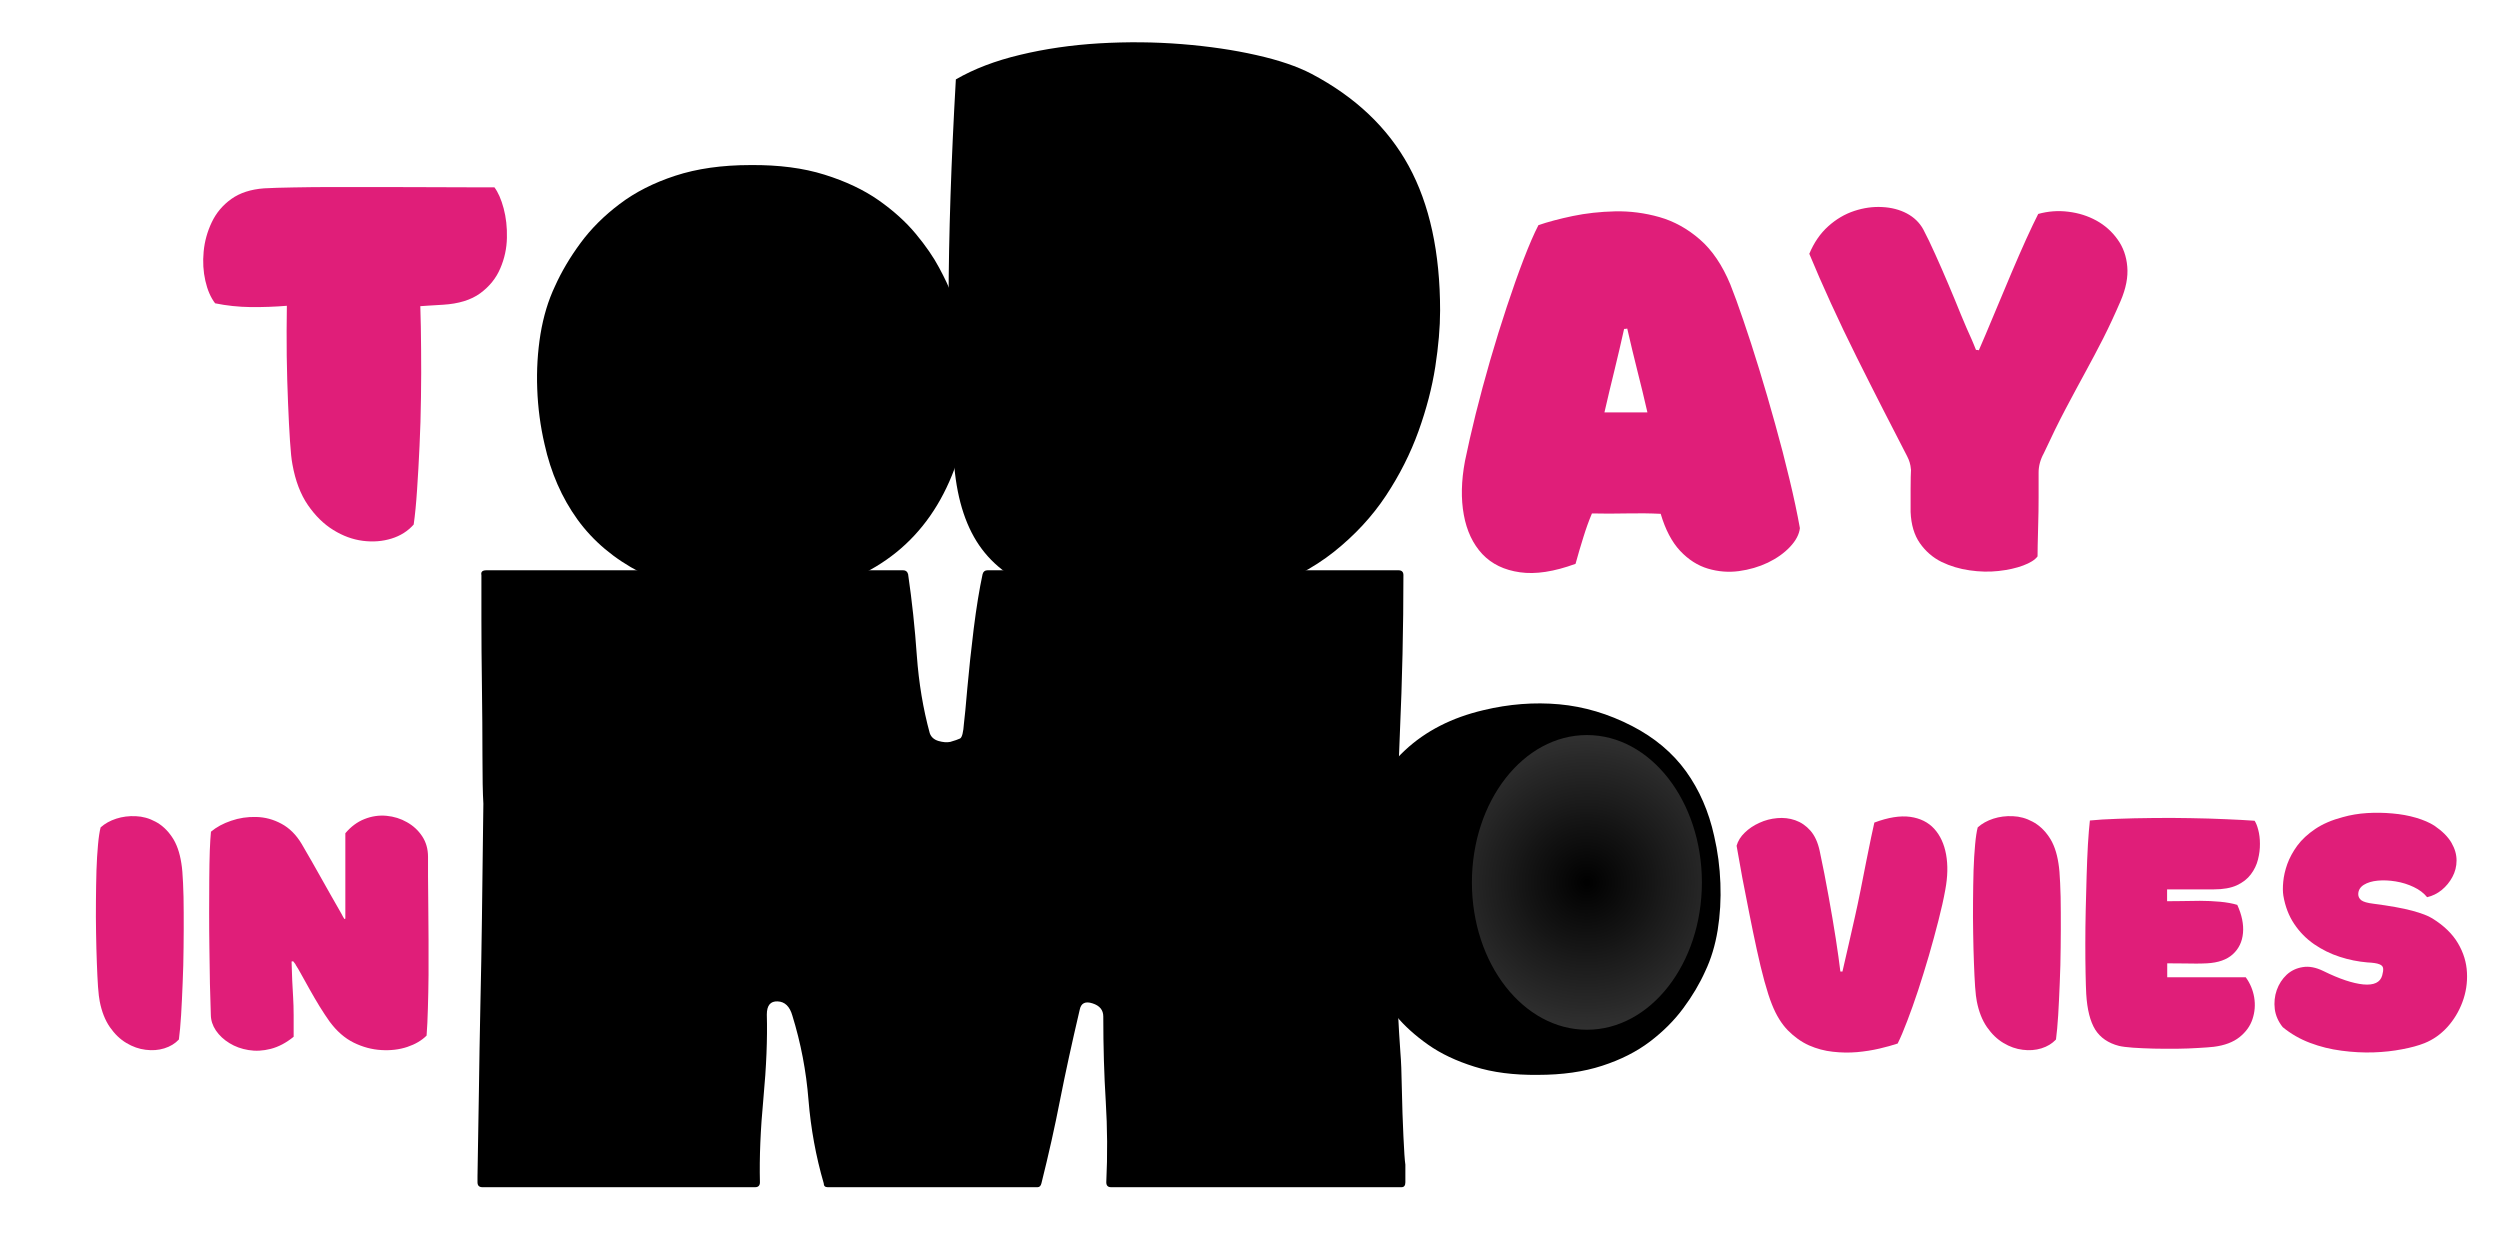 <svg xmlns="http://www.w3.org/2000/svg" xmlns:xlink="http://www.w3.org/1999/xlink" width="400" zoomAndPan="magnify" viewBox="0 0 300 150" height="200" preserveAspectRatio="xMidYMid meet" version="1.0"><defs><g/><clipPath id="0005754c43"><path d="M 70.055 25.707 L 110.047 25.707 L 110.047 65.695 L 70.055 65.695 Z M 70.055 25.707 " clip-rule="nonzero"/></clipPath><clipPath id="9ec6058325"><path d="M 90.051 25.707 C 79.008 25.707 70.055 34.656 70.055 45.699 C 70.055 56.746 79.008 65.695 90.051 65.695 C 101.094 65.695 110.047 56.746 110.047 45.699 C 110.047 34.656 101.094 25.707 90.051 25.707 Z M 90.051 25.707 " clip-rule="nonzero"/></clipPath><clipPath id="baefe8c381"><path d="M 124.875 19.766 L 164.867 19.766 L 164.867 59.754 L 124.875 59.754 Z M 124.875 19.766 " clip-rule="nonzero"/></clipPath><clipPath id="df6420176b"><path d="M 144.871 19.766 C 133.828 19.766 124.875 28.715 124.875 39.758 C 124.875 50.805 133.828 59.754 144.871 59.754 C 155.914 59.754 164.867 50.805 164.867 39.758 C 164.867 28.715 155.914 19.766 144.871 19.766 Z M 144.871 19.766 " clip-rule="nonzero"/></clipPath><clipPath id="244208af11"><path d="M 176.629 88.207 L 204.227 88.207 L 204.227 123.566 L 176.629 123.566 Z M 176.629 88.207 " clip-rule="nonzero"/></clipPath><clipPath id="5d46d53bd0"><path d="M 190.43 88.207 C 182.809 88.207 176.629 96.125 176.629 105.891 C 176.629 115.656 182.809 123.57 190.43 123.57 C 198.051 123.57 204.227 115.656 204.227 105.891 C 204.227 96.125 198.051 88.207 190.43 88.207 Z M 190.43 88.207 " clip-rule="nonzero"/></clipPath><radialGradient gradientTransform="matrix(1, 0, 0, 1, 176.63, 88.209)" gradientUnits="userSpaceOnUse" r="22.428" cx="13.798" id="bb72d96153" cy="17.681" fx="13.798" fy="17.681"><stop stop-opacity="1" stop-color="rgb(0.186%, 0.186%, 0.186%)" offset="0"/><stop stop-opacity="1" stop-color="rgb(0.513%, 0.513%, 0.513%)" offset="0.016"/><stop stop-opacity="1" stop-color="rgb(0.792%, 0.792%, 0.792%)" offset="0.027"/><stop stop-opacity="1" stop-color="rgb(1.073%, 1.073%, 1.073%)" offset="0.039"/><stop stop-opacity="1" stop-color="rgb(1.352%, 1.352%, 1.352%)" offset="0.051"/><stop stop-opacity="1" stop-color="rgb(1.633%, 1.633%, 1.633%)" offset="0.062"/><stop stop-opacity="1" stop-color="rgb(1.913%, 1.913%, 1.913%)" offset="0.074"/><stop stop-opacity="1" stop-color="rgb(2.193%, 2.193%, 2.193%)" offset="0.086"/><stop stop-opacity="1" stop-color="rgb(2.473%, 2.473%, 2.473%)" offset="0.098"/><stop stop-opacity="1" stop-color="rgb(2.753%, 2.753%, 2.753%)" offset="0.109"/><stop stop-opacity="1" stop-color="rgb(3.033%, 3.033%, 3.033%)" offset="0.121"/><stop stop-opacity="1" stop-color="rgb(3.313%, 3.313%, 3.313%)" offset="0.133"/><stop stop-opacity="1" stop-color="rgb(3.593%, 3.593%, 3.593%)" offset="0.145"/><stop stop-opacity="1" stop-color="rgb(3.873%, 3.873%, 3.873%)" offset="0.156"/><stop stop-opacity="1" stop-color="rgb(4.153%, 4.153%, 4.153%)" offset="0.168"/><stop stop-opacity="1" stop-color="rgb(4.434%, 4.434%, 4.434%)" offset="0.18"/><stop stop-opacity="1" stop-color="rgb(4.713%, 4.713%, 4.713%)" offset="0.191"/><stop stop-opacity="1" stop-color="rgb(4.994%, 4.994%, 4.994%)" offset="0.203"/><stop stop-opacity="1" stop-color="rgb(5.273%, 5.273%, 5.273%)" offset="0.215"/><stop stop-opacity="1" stop-color="rgb(5.554%, 5.554%, 5.554%)" offset="0.227"/><stop stop-opacity="1" stop-color="rgb(5.833%, 5.833%, 5.833%)" offset="0.238"/><stop stop-opacity="1" stop-color="rgb(6.114%, 6.114%, 6.114%)" offset="0.25"/><stop stop-opacity="1" stop-color="rgb(6.348%, 6.348%, 6.348%)" offset="0.262"/><stop stop-opacity="1" stop-color="rgb(6.534%, 6.534%, 6.534%)" offset="0.27"/><stop stop-opacity="1" stop-color="rgb(6.721%, 6.721%, 6.721%)" offset="0.277"/><stop stop-opacity="1" stop-color="rgb(6.908%, 6.908%, 6.908%)" offset="0.285"/><stop stop-opacity="1" stop-color="rgb(7.094%, 7.094%, 7.094%)" offset="0.293"/><stop stop-opacity="1" stop-color="rgb(7.281%, 7.281%, 7.281%)" offset="0.301"/><stop stop-opacity="1" stop-color="rgb(7.468%, 7.468%, 7.468%)" offset="0.309"/><stop stop-opacity="1" stop-color="rgb(7.654%, 7.654%, 7.654%)" offset="0.316"/><stop stop-opacity="1" stop-color="rgb(7.841%, 7.841%, 7.841%)" offset="0.324"/><stop stop-opacity="1" stop-color="rgb(8.028%, 8.028%, 8.028%)" offset="0.332"/><stop stop-opacity="1" stop-color="rgb(8.215%, 8.215%, 8.215%)" offset="0.34"/><stop stop-opacity="1" stop-color="rgb(8.401%, 8.401%, 8.401%)" offset="0.348"/><stop stop-opacity="1" stop-color="rgb(8.588%, 8.588%, 8.588%)" offset="0.355"/><stop stop-opacity="1" stop-color="rgb(8.775%, 8.775%, 8.775%)" offset="0.363"/><stop stop-opacity="1" stop-color="rgb(8.961%, 8.961%, 8.961%)" offset="0.371"/><stop stop-opacity="1" stop-color="rgb(9.241%, 9.241%, 9.241%)" offset="0.379"/><stop stop-opacity="1" stop-color="rgb(9.615%, 9.615%, 9.615%)" offset="0.395"/><stop stop-opacity="1" stop-color="rgb(9.988%, 9.988%, 9.988%)" offset="0.41"/><stop stop-opacity="1" stop-color="rgb(10.362%, 10.362%, 10.362%)" offset="0.426"/><stop stop-opacity="1" stop-color="rgb(10.735%, 10.735%, 10.735%)" offset="0.441"/><stop stop-opacity="1" stop-color="rgb(11.108%, 11.108%, 11.108%)" offset="0.457"/><stop stop-opacity="1" stop-color="rgb(11.482%, 11.482%, 11.482%)" offset="0.473"/><stop stop-opacity="1" stop-color="rgb(11.856%, 11.856%, 11.856%)" offset="0.488"/><stop stop-opacity="1" stop-color="rgb(12.183%, 12.183%, 12.183%)" offset="0.504"/><stop stop-opacity="1" stop-color="rgb(12.462%, 12.462%, 12.462%)" offset="0.516"/><stop stop-opacity="1" stop-color="rgb(12.743%, 12.743%, 12.743%)" offset="0.527"/><stop stop-opacity="1" stop-color="rgb(13.022%, 13.022%, 13.022%)" offset="0.539"/><stop stop-opacity="1" stop-color="rgb(13.303%, 13.303%, 13.303%)" offset="0.551"/><stop stop-opacity="1" stop-color="rgb(13.583%, 13.583%, 13.583%)" offset="0.562"/><stop stop-opacity="1" stop-color="rgb(13.863%, 13.863%, 13.863%)" offset="0.574"/><stop stop-opacity="1" stop-color="rgb(14.143%, 14.143%, 14.143%)" offset="0.586"/><stop stop-opacity="1" stop-color="rgb(14.423%, 14.423%, 14.423%)" offset="0.598"/><stop stop-opacity="1" stop-color="rgb(14.703%, 14.703%, 14.703%)" offset="0.609"/><stop stop-opacity="1" stop-color="rgb(14.983%, 14.983%, 14.983%)" offset="0.621"/><stop stop-opacity="1" stop-color="rgb(15.216%, 15.216%, 15.216%)" offset="0.633"/><stop stop-opacity="1" stop-color="rgb(15.404%, 15.404%, 15.404%)" offset="0.641"/><stop stop-opacity="1" stop-color="rgb(15.59%, 15.59%, 15.59%)" offset="0.648"/><stop stop-opacity="1" stop-color="rgb(15.776%, 15.776%, 15.776%)" offset="0.656"/><stop stop-opacity="1" stop-color="rgb(15.964%, 15.964%, 15.964%)" offset="0.664"/><stop stop-opacity="1" stop-color="rgb(16.15%, 16.15%, 16.15%)" offset="0.672"/><stop stop-opacity="1" stop-color="rgb(16.338%, 16.338%, 16.338%)" offset="0.68"/><stop stop-opacity="1" stop-color="rgb(16.524%, 16.524%, 16.524%)" offset="0.688"/><stop stop-opacity="1" stop-color="rgb(16.803%, 16.803%, 16.803%)" offset="0.695"/><stop stop-opacity="1" stop-color="rgb(17.177%, 17.177%, 17.177%)" offset="0.711"/><stop stop-opacity="1" stop-color="rgb(17.551%, 17.551%, 17.551%)" offset="0.727"/><stop stop-opacity="1" stop-color="rgb(17.923%, 17.923%, 17.923%)" offset="0.742"/><stop stop-opacity="1" stop-color="rgb(18.251%, 18.251%, 18.251%)" offset="0.758"/><stop stop-opacity="1" stop-color="rgb(18.53%, 18.53%, 18.53%)" offset="0.77"/><stop stop-opacity="1" stop-color="rgb(18.811%, 18.811%, 18.811%)" offset="0.781"/><stop stop-opacity="1" stop-color="rgb(19.09%, 19.09%, 19.09%)" offset="0.793"/><stop stop-opacity="1" stop-color="rgb(19.371%, 19.371%, 19.371%)" offset="0.805"/><stop stop-opacity="1" stop-color="rgb(19.604%, 19.604%, 19.604%)" offset="0.816"/><stop stop-opacity="1" stop-color="rgb(19.791%, 19.791%, 19.791%)" offset="0.824"/><stop stop-opacity="1" stop-color="rgb(19.978%, 19.978%, 19.978%)" offset="0.832"/><stop stop-opacity="1" stop-color="rgb(20.164%, 20.164%, 20.164%)" offset="0.84"/><stop stop-opacity="1" stop-color="rgb(20.444%, 20.444%, 20.444%)" offset="0.848"/><stop stop-opacity="1" stop-color="rgb(20.818%, 20.818%, 20.818%)" offset="0.863"/><stop stop-opacity="1" stop-color="rgb(21.144%, 21.144%, 21.144%)" offset="0.879"/><stop stop-opacity="1" stop-color="rgb(21.425%, 21.425%, 21.425%)" offset="0.891"/><stop stop-opacity="1" stop-color="rgb(21.706%, 21.706%, 21.706%)" offset="0.902"/><stop stop-opacity="1" stop-color="rgb(21.939%, 21.939%, 21.939%)" offset="0.914"/><stop stop-opacity="1" stop-color="rgb(22.125%, 22.125%, 22.125%)" offset="0.922"/><stop stop-opacity="1" stop-color="rgb(22.404%, 22.404%, 22.404%)" offset="0.93"/><stop stop-opacity="1" stop-color="rgb(22.733%, 22.733%, 22.733%)" offset="0.945"/><stop stop-opacity="1" stop-color="rgb(22.966%, 22.966%, 22.966%)" offset="0.957"/><stop stop-opacity="1" stop-color="rgb(23.245%, 23.245%, 23.245%)" offset="0.965"/><stop stop-opacity="1" stop-color="rgb(23.526%, 23.526%, 23.526%)" offset="0.98"/><stop stop-opacity="1" stop-color="rgb(23.759%, 23.759%, 23.759%)" offset="0.988"/><stop stop-opacity="1" stop-color="rgb(23.9%, 23.9%, 23.9%)" offset="1"/></radialGradient></defs><g fill="#e01e79" fill-opacity="1"><g transform="translate(10.513, 125.615)"><g><path d="M 11.25 -22.016 C 11.344 -21.461 11.41 -20.672 11.453 -19.641 C 11.504 -18.609 11.531 -17.426 11.531 -16.094 C 11.539 -14.758 11.535 -13.367 11.516 -11.922 C 11.504 -10.484 11.469 -9.062 11.406 -7.656 C 11.352 -6.258 11.289 -4.973 11.219 -3.797 C 11.145 -2.617 11.055 -1.645 10.953 -0.875 C 10.492 -0.383 9.91 -0.031 9.203 0.188 C 8.504 0.406 7.758 0.461 6.969 0.359 C 6.176 0.266 5.406 -0.004 4.656 -0.453 C 3.906 -0.898 3.242 -1.535 2.672 -2.359 C 2.098 -3.191 1.691 -4.223 1.453 -5.453 C 1.379 -5.797 1.312 -6.375 1.25 -7.188 C 1.195 -8 1.148 -8.957 1.109 -10.062 C 1.066 -11.164 1.035 -12.352 1.016 -13.625 C 0.992 -14.906 0.988 -16.188 1 -17.469 C 1.008 -18.758 1.031 -19.988 1.062 -21.156 C 1.102 -22.32 1.164 -23.359 1.25 -24.266 C 1.332 -25.172 1.438 -25.859 1.562 -26.328 C 2.07 -26.785 2.695 -27.133 3.438 -27.375 C 4.176 -27.613 4.957 -27.711 5.781 -27.672 C 6.602 -27.641 7.391 -27.422 8.141 -27.016 C 8.898 -26.617 9.555 -26.016 10.109 -25.203 C 10.672 -24.391 11.051 -23.328 11.25 -22.016 Z M 11.25 -22.016 "/></g></g></g><g fill="#e01e79" fill-opacity="1"><g transform="translate(23.597, 125.615)"><g><path d="M 17.844 -15.391 C 17.844 -16.629 17.844 -17.785 17.844 -18.859 C 17.844 -19.93 17.844 -21.008 17.844 -22.094 C 17.844 -23.188 17.844 -24.363 17.844 -25.625 C 18.52 -26.426 19.285 -26.992 20.141 -27.328 C 21.004 -27.672 21.883 -27.801 22.781 -27.719 C 23.676 -27.633 24.492 -27.379 25.234 -26.953 C 25.984 -26.535 26.594 -25.973 27.062 -25.266 C 27.531 -24.555 27.766 -23.734 27.766 -22.797 C 27.766 -22.254 27.766 -21.473 27.766 -20.453 C 27.773 -19.441 27.785 -18.289 27.797 -17 C 27.805 -15.707 27.816 -14.336 27.828 -12.891 C 27.836 -11.453 27.836 -10.023 27.828 -8.609 C 27.816 -7.191 27.789 -5.859 27.75 -4.609 C 27.719 -3.359 27.664 -2.27 27.594 -1.344 C 27.008 -0.758 26.238 -0.305 25.281 0.016 C 24.32 0.336 23.281 0.461 22.156 0.391 C 21.031 0.328 19.926 0.031 18.844 -0.5 C 17.758 -1.039 16.797 -1.883 15.953 -3.031 C 15.578 -3.562 15.18 -4.16 14.766 -4.828 C 14.359 -5.492 13.969 -6.16 13.594 -6.828 C 13.219 -7.492 12.883 -8.094 12.594 -8.625 C 12.301 -9.164 12.07 -9.555 11.906 -9.797 C 11.875 -9.891 11.82 -9.973 11.75 -10.047 C 11.688 -10.117 11.629 -10.191 11.578 -10.266 C 11.555 -10.266 11.523 -10.258 11.484 -10.25 C 11.453 -10.238 11.422 -10.234 11.391 -10.234 C 11.41 -9.41 11.438 -8.656 11.469 -7.969 C 11.508 -7.289 11.547 -6.617 11.578 -5.953 C 11.617 -5.285 11.641 -4.57 11.641 -3.812 C 11.648 -3.062 11.648 -2.191 11.641 -1.203 C 10.742 -0.473 9.828 0.008 8.891 0.25 C 7.961 0.488 7.07 0.535 6.219 0.391 C 5.375 0.254 4.613 -0.02 3.938 -0.438 C 3.258 -0.852 2.719 -1.359 2.312 -1.953 C 1.914 -2.547 1.711 -3.172 1.703 -3.828 C 1.66 -4.961 1.625 -6.207 1.594 -7.562 C 1.57 -8.926 1.551 -10.344 1.531 -11.812 C 1.508 -13.281 1.5 -14.723 1.5 -16.141 C 1.5 -17.566 1.504 -18.914 1.516 -20.188 C 1.523 -21.457 1.547 -22.578 1.578 -23.547 C 1.617 -24.523 1.664 -25.281 1.719 -25.812 C 2.375 -26.363 3.18 -26.801 4.141 -27.125 C 5.098 -27.457 6.102 -27.609 7.156 -27.578 C 8.207 -27.555 9.211 -27.285 10.172 -26.766 C 11.129 -26.254 11.938 -25.453 12.594 -24.359 C 13.062 -23.555 13.484 -22.828 13.859 -22.172 C 14.234 -21.516 14.598 -20.867 14.953 -20.234 C 15.316 -19.609 15.688 -18.953 16.062 -18.266 C 16.445 -17.586 16.891 -16.812 17.391 -15.938 C 17.441 -15.82 17.5 -15.711 17.562 -15.609 C 17.625 -15.516 17.68 -15.422 17.734 -15.328 C 17.754 -15.348 17.773 -15.359 17.797 -15.359 C 17.816 -15.359 17.832 -15.367 17.844 -15.391 Z M 17.844 -15.391 "/></g></g></g><g fill="#000000" fill-opacity="1"><g transform="translate(54.238, 142.464)"><g><path d="M 113.812 -16.125 C 113.895 -15.188 113.953 -13.734 113.984 -11.766 C 114.023 -9.805 114.086 -7.922 114.172 -6.109 C 114.254 -4.305 114.332 -3.172 114.406 -2.703 C 114.406 -2.703 114.406 -2.664 114.406 -2.594 L 114.406 -0.594 C 114.406 -0.195 114.25 0 113.938 0 L 79.094 0 C 78.707 0 78.516 -0.195 78.516 -0.594 C 78.672 -3.883 78.648 -7.117 78.453 -10.297 C 78.254 -13.473 78.156 -16.867 78.156 -20.484 C 78.156 -21.266 77.723 -21.789 76.859 -22.062 C 75.992 -22.344 75.484 -22.086 75.328 -21.297 C 74.391 -17.297 73.602 -13.688 72.969 -10.469 C 72.344 -7.258 71.598 -3.926 70.734 -0.469 C 70.66 -0.156 70.504 0 70.266 0 L 45.078 0 C 44.766 0 44.609 -0.156 44.609 -0.469 C 43.672 -3.688 43.062 -7.02 42.781 -10.469 C 42.508 -13.926 41.863 -17.301 40.844 -20.594 C 40.531 -21.695 39.941 -22.266 39.078 -22.297 C 38.211 -22.336 37.781 -21.812 37.781 -20.719 C 37.863 -17.812 37.727 -14.473 37.375 -10.703 C 37.02 -6.941 36.879 -3.57 36.953 -0.594 C 36.953 -0.195 36.758 0 36.375 0 L 3.656 0 C 3.258 0 3.062 -0.195 3.062 -0.594 L 3.062 -1.297 C 3.062 -1.297 3.078 -2.254 3.109 -4.172 C 3.148 -6.098 3.191 -8.609 3.234 -11.703 C 3.273 -14.805 3.332 -18.16 3.406 -21.766 C 3.488 -25.379 3.551 -28.875 3.594 -32.25 C 3.633 -35.625 3.672 -38.547 3.703 -41.016 C 3.742 -43.492 3.766 -45.16 3.766 -46.016 C 3.691 -47.273 3.656 -49.195 3.656 -51.781 C 3.656 -54.375 3.633 -57.141 3.594 -60.078 C 3.551 -63.023 3.531 -65.695 3.531 -68.094 C 3.531 -70.488 3.531 -72.195 3.531 -73.219 C 3.531 -73.289 3.531 -73.367 3.531 -73.453 C 3.445 -73.836 3.645 -74.031 4.125 -74.031 L 54.141 -74.031 C 54.453 -74.031 54.648 -73.875 54.734 -73.562 C 55.203 -70.344 55.551 -67.086 55.781 -63.797 C 56.02 -60.504 56.535 -57.406 57.328 -54.5 C 57.484 -54.031 57.832 -53.711 58.375 -53.547 C 58.926 -53.391 59.398 -53.352 59.797 -53.438 C 60.336 -53.594 60.727 -53.727 60.969 -53.844 C 61.207 -53.969 61.363 -54.578 61.438 -55.672 C 61.52 -56.297 61.656 -57.707 61.844 -59.906 C 62.039 -62.102 62.297 -64.477 62.609 -67.031 C 62.93 -69.582 63.285 -71.758 63.672 -73.562 C 63.754 -73.875 63.953 -74.031 64.266 -74.031 L 113.578 -74.031 C 113.973 -74.031 114.172 -73.836 114.172 -73.453 C 114.172 -67.172 114.031 -60.867 113.75 -54.547 C 113.477 -48.234 113.305 -41.898 113.234 -35.547 C 113.234 -32.328 113.27 -29.086 113.344 -25.828 C 113.426 -22.578 113.582 -19.344 113.812 -16.125 Z M 113.812 -16.125 "/></g></g></g><g fill="#000000" fill-opacity="1"><g transform="translate(110.093, 71.341)"><g><path d="M 62.719 -34.062 C 62.719 -32.062 62.523 -29.816 62.141 -27.328 C 61.754 -24.836 61.082 -22.258 60.125 -19.594 C 59.164 -16.926 57.863 -14.348 56.219 -11.859 C 54.57 -9.367 52.492 -7.125 49.984 -5.125 C 47.473 -3.133 44.461 -1.555 40.953 -0.391 C 37.441 0.773 33.32 1.359 28.594 1.359 C 23.395 1.359 19.07 0.832 15.625 -0.219 C 12.188 -1.281 9.555 -3.023 7.734 -5.453 C 5.91 -7.879 4.805 -11.176 4.422 -15.344 C 3.941 -20.625 3.711 -27.238 3.734 -35.188 C 3.754 -43.145 4.047 -52.02 4.609 -61.812 C 6.773 -63.07 9.352 -64.055 12.344 -64.766 C 15.332 -65.484 18.492 -65.941 21.828 -66.141 C 25.172 -66.336 28.469 -66.305 31.719 -66.047 C 34.969 -65.785 37.945 -65.348 40.656 -64.734 C 43.363 -64.129 45.582 -63.375 47.312 -62.469 C 52.562 -59.695 56.441 -56.016 58.953 -51.422 C 61.461 -46.828 62.719 -41.039 62.719 -34.062 Z M 29.969 -19.234 C 31.219 -19.285 32.461 -19.426 33.703 -19.656 C 34.941 -19.895 36.078 -20.457 37.109 -21.344 C 38.148 -22.238 38.973 -23.629 39.578 -25.516 C 40.191 -27.398 40.5 -29.988 40.5 -33.281 C 40.5 -35.832 40.203 -37.879 39.609 -39.422 C 39.023 -40.961 38.234 -42.117 37.234 -42.891 C 36.242 -43.672 35.148 -44.172 33.953 -44.391 C 32.766 -44.609 31.551 -44.672 30.312 -44.578 C 29.082 -44.492 27.945 -44.348 26.906 -44.141 C 26.906 -43.098 26.895 -41.695 26.875 -39.938 C 26.852 -38.188 26.844 -36.238 26.844 -34.094 C 26.844 -31.945 26.844 -29.781 26.844 -27.594 C 26.844 -25.406 26.863 -23.398 26.906 -21.578 C 26.945 -20.578 27.348 -19.938 28.109 -19.656 C 28.867 -19.375 29.488 -19.234 29.969 -19.234 Z M 29.969 -19.234 "/></g></g></g><g fill="#000000" fill-opacity="1"><g transform="translate(62.499, 70.636)"><g><path d="M 27.562 -50.828 C 30.945 -50.859 33.91 -50.473 36.453 -49.672 C 38.992 -48.879 41.16 -47.852 42.953 -46.594 C 44.742 -45.332 46.227 -43.988 47.406 -42.562 C 48.594 -41.133 49.523 -39.781 50.203 -38.5 C 50.891 -37.219 51.379 -36.176 51.672 -35.375 C 52.836 -32.188 53.523 -28.973 53.734 -25.734 C 53.953 -22.492 53.566 -19.234 52.578 -15.953 C 49.848 -7.211 44.051 -1.797 35.188 0.297 C 31.594 1.16 28.051 1.43 24.562 1.109 C 21.07 0.797 17.672 -0.219 14.359 -1.938 C 11.203 -3.57 8.68 -5.691 6.797 -8.297 C 4.922 -10.898 3.602 -13.914 2.844 -17.344 C 2.344 -19.5 2.051 -21.707 1.969 -23.969 C 1.883 -26.227 2.016 -28.422 2.359 -30.547 C 2.711 -32.672 3.289 -34.582 4.094 -36.281 C 4.883 -38.039 5.91 -39.773 7.172 -41.484 C 8.43 -43.191 9.992 -44.75 11.859 -46.156 C 13.723 -47.57 15.945 -48.703 18.531 -49.547 C 21.125 -50.398 24.133 -50.828 27.562 -50.828 Z M 27.812 -32.984 C 26.582 -32.984 25.441 -32.645 24.391 -31.969 C 23.348 -31.289 22.523 -30.273 21.922 -28.922 C 21.328 -27.578 21.098 -25.91 21.234 -23.922 C 21.359 -21.992 21.797 -20.461 22.547 -19.328 C 23.297 -18.203 24.176 -17.398 25.188 -16.922 C 26.195 -16.441 27.133 -16.234 28 -16.297 C 28.906 -16.359 29.812 -16.645 30.719 -17.156 C 31.633 -17.676 32.414 -18.5 33.062 -19.625 C 33.707 -20.758 34.082 -22.258 34.188 -24.125 C 34.32 -26.008 34.098 -27.609 33.516 -28.922 C 32.93 -30.234 32.129 -31.238 31.109 -31.938 C 30.098 -32.633 29 -32.984 27.812 -32.984 Z M 27.812 -32.984 "/></g></g></g><g clip-path="url(#0005754c43)"><g clip-path="url(#9ec6058325)"><path fill="#000000" d="M 70.055 25.707 L 110.047 25.707 L 110.047 65.695 L 70.055 65.695 Z M 70.055 25.707 " fill-opacity="1" fill-rule="nonzero"/></g></g><g fill="#e01e79" fill-opacity="1"><g transform="translate(206.969, 125.615)"><g><path d="M 15.547 -15.609 C 15.566 -15.609 15.582 -15.609 15.594 -15.609 C 15.602 -15.609 15.613 -15.609 15.625 -15.609 C 15.613 -15.609 15.602 -15.609 15.594 -15.609 C 15.582 -15.609 15.566 -15.609 15.547 -15.609 Z M 5.672 -5.062 C 5.379 -5.789 5.078 -6.723 4.766 -7.859 C 4.453 -9.004 4.145 -10.273 3.844 -11.672 C 3.539 -13.066 3.242 -14.5 2.953 -15.969 C 2.66 -17.438 2.379 -18.875 2.109 -20.281 C 1.848 -21.688 1.617 -22.969 1.422 -24.125 C 1.586 -24.707 1.914 -25.234 2.406 -25.703 C 2.895 -26.18 3.477 -26.57 4.156 -26.875 C 4.832 -27.188 5.547 -27.375 6.297 -27.438 C 7.047 -27.508 7.766 -27.426 8.453 -27.188 C 9.148 -26.945 9.758 -26.531 10.281 -25.938 C 10.801 -25.344 11.172 -24.535 11.391 -23.516 C 11.785 -21.672 12.145 -19.836 12.469 -18.016 C 12.801 -16.191 13.086 -14.504 13.328 -12.953 C 13.566 -11.398 13.75 -10.094 13.875 -9.031 C 13.914 -9.031 13.957 -9.031 14 -9.031 C 14.051 -9.031 14.094 -9.031 14.125 -9.031 C 14.383 -10.113 14.633 -11.203 14.875 -12.297 C 15.125 -13.391 15.375 -14.492 15.625 -15.609 C 15.844 -16.566 16.066 -17.625 16.297 -18.781 C 16.523 -19.945 16.75 -21.082 16.969 -22.188 C 17.188 -23.289 17.383 -24.266 17.562 -25.109 C 17.738 -25.961 17.867 -26.562 17.953 -26.906 C 19.617 -27.531 21.051 -27.758 22.25 -27.594 C 23.457 -27.426 24.422 -26.945 25.141 -26.156 C 25.859 -25.363 26.332 -24.336 26.562 -23.078 C 26.789 -21.816 26.758 -20.41 26.469 -18.859 C 26.27 -17.742 25.992 -16.504 25.641 -15.141 C 25.297 -13.785 24.914 -12.391 24.5 -10.953 C 24.082 -9.523 23.648 -8.129 23.203 -6.766 C 22.754 -5.41 22.316 -4.18 21.891 -3.078 C 21.473 -1.973 21.094 -1.078 20.75 -0.391 C 20.125 -0.18 19.391 0.02 18.547 0.219 C 17.711 0.414 16.82 0.555 15.875 0.641 C 14.926 0.723 13.957 0.707 12.969 0.594 C 11.988 0.488 11.035 0.234 10.109 -0.172 C 9.191 -0.586 8.348 -1.188 7.578 -1.969 C 6.816 -2.75 6.18 -3.781 5.672 -5.062 Z M 5.672 -5.062 "/></g></g></g><g fill="#e01e79" fill-opacity="1"><g transform="translate(235.764, 125.615)"><g><path d="M 11.25 -22.016 C 11.344 -21.461 11.41 -20.672 11.453 -19.641 C 11.504 -18.609 11.531 -17.426 11.531 -16.094 C 11.539 -14.758 11.535 -13.367 11.516 -11.922 C 11.504 -10.484 11.469 -9.062 11.406 -7.656 C 11.352 -6.258 11.289 -4.973 11.219 -3.797 C 11.145 -2.617 11.055 -1.645 10.953 -0.875 C 10.492 -0.383 9.91 -0.031 9.203 0.188 C 8.504 0.406 7.758 0.461 6.969 0.359 C 6.176 0.266 5.406 -0.004 4.656 -0.453 C 3.906 -0.898 3.242 -1.535 2.672 -2.359 C 2.098 -3.191 1.691 -4.223 1.453 -5.453 C 1.379 -5.797 1.312 -6.375 1.25 -7.188 C 1.195 -8 1.148 -8.957 1.109 -10.062 C 1.066 -11.164 1.035 -12.352 1.016 -13.625 C 0.992 -14.906 0.988 -16.188 1 -17.469 C 1.008 -18.758 1.031 -19.988 1.062 -21.156 C 1.102 -22.32 1.164 -23.359 1.25 -24.266 C 1.332 -25.172 1.438 -25.859 1.562 -26.328 C 2.07 -26.785 2.695 -27.133 3.438 -27.375 C 4.176 -27.613 4.957 -27.711 5.781 -27.672 C 6.602 -27.641 7.391 -27.422 8.141 -27.016 C 8.898 -26.617 9.555 -26.016 10.109 -25.203 C 10.672 -24.391 11.051 -23.328 11.25 -22.016 Z M 11.25 -22.016 "/></g></g></g><g fill="#e01e79" fill-opacity="1"><g transform="translate(248.848, 125.615)"><g><path d="M 1.5 -6.328 C 1.469 -6.941 1.441 -7.773 1.422 -8.828 C 1.398 -9.879 1.391 -11.055 1.391 -12.359 C 1.391 -13.66 1.406 -15.008 1.438 -16.406 C 1.469 -17.801 1.504 -19.176 1.547 -20.531 C 1.586 -21.883 1.641 -23.133 1.703 -24.281 C 1.773 -25.426 1.852 -26.383 1.938 -27.156 C 2.852 -27.25 3.961 -27.316 5.266 -27.359 C 6.578 -27.41 7.977 -27.441 9.469 -27.453 C 10.969 -27.473 12.469 -27.469 13.969 -27.438 C 15.477 -27.414 16.898 -27.375 18.234 -27.312 C 19.578 -27.258 20.734 -27.195 21.703 -27.125 C 21.867 -26.883 22.016 -26.52 22.141 -26.031 C 22.273 -25.539 22.344 -24.984 22.344 -24.359 C 22.352 -23.742 22.273 -23.113 22.109 -22.469 C 21.953 -21.832 21.664 -21.238 21.25 -20.688 C 20.844 -20.145 20.281 -19.707 19.562 -19.375 C 18.844 -19.051 17.93 -18.891 16.828 -18.891 C 16.461 -18.891 16.125 -18.891 15.812 -18.891 C 15.508 -18.891 15.164 -18.891 14.781 -18.891 C 14.395 -18.891 13.922 -18.891 13.359 -18.891 C 12.797 -18.891 12.078 -18.891 11.203 -18.891 C 11.203 -18.672 11.203 -18.445 11.203 -18.219 C 11.203 -17.988 11.203 -17.738 11.203 -17.469 C 11.598 -17.469 12.145 -17.473 12.844 -17.484 C 13.551 -17.504 14.316 -17.516 15.141 -17.516 C 15.961 -17.516 16.77 -17.477 17.562 -17.406 C 18.352 -17.332 19.039 -17.207 19.625 -17.031 C 20.176 -15.82 20.406 -14.695 20.312 -13.656 C 20.219 -12.613 19.812 -11.766 19.094 -11.109 C 18.375 -10.453 17.336 -10.086 15.984 -10.016 C 15.523 -9.992 15.094 -9.984 14.688 -9.984 C 14.289 -9.984 13.828 -9.988 13.297 -10 C 12.773 -10.008 12.082 -10.016 11.219 -10.016 C 11.219 -9.723 11.219 -9.441 11.219 -9.172 C 11.219 -8.91 11.219 -8.633 11.219 -8.344 C 11.312 -8.344 11.41 -8.344 11.516 -8.344 C 11.629 -8.344 11.742 -8.344 11.859 -8.344 C 13.316 -8.344 14.781 -8.344 16.25 -8.344 C 17.719 -8.344 19.18 -8.344 20.641 -8.344 C 21.172 -7.613 21.508 -6.805 21.656 -5.922 C 21.801 -5.035 21.734 -4.172 21.453 -3.328 C 21.18 -2.492 20.66 -1.77 19.891 -1.156 C 19.129 -0.551 18.102 -0.164 16.812 0 C 16.352 0.051 15.734 0.098 14.953 0.141 C 14.18 0.191 13.328 0.223 12.391 0.234 C 11.461 0.242 10.535 0.238 9.609 0.219 C 8.691 0.195 7.863 0.16 7.125 0.109 C 6.383 0.055 5.816 -0.016 5.422 -0.109 C 4.141 -0.441 3.191 -1.094 2.578 -2.062 C 1.973 -3.039 1.613 -4.461 1.5 -6.328 Z M 1.5 -6.328 "/></g></g></g><g fill="#e01e79" fill-opacity="1"><g transform="translate(271.895, 125.615)"><g><path d="M 19.984 -15.406 C 21.367 -14.551 22.395 -13.555 23.062 -12.422 C 23.727 -11.297 24.086 -10.117 24.141 -8.891 C 24.203 -7.672 24.02 -6.492 23.594 -5.359 C 23.176 -4.234 22.57 -3.234 21.781 -2.359 C 20.988 -1.492 20.078 -0.852 19.047 -0.438 C 18.316 -0.145 17.422 0.098 16.359 0.297 C 15.305 0.504 14.16 0.629 12.922 0.672 C 11.68 0.711 10.406 0.645 9.094 0.469 C 7.789 0.301 6.531 -0.008 5.312 -0.469 C 4.102 -0.926 3.008 -1.555 2.031 -2.359 C 1.5 -3.023 1.18 -3.75 1.078 -4.531 C 0.984 -5.32 1.062 -6.078 1.312 -6.797 C 1.57 -7.523 1.969 -8.141 2.5 -8.641 C 3.039 -9.141 3.688 -9.445 4.438 -9.562 C 5.188 -9.688 6.008 -9.531 6.906 -9.094 C 8.832 -8.145 10.43 -7.609 11.703 -7.484 C 12.984 -7.367 13.738 -7.727 13.969 -8.562 C 14.07 -8.926 14.109 -9.211 14.078 -9.422 C 14.055 -9.641 13.906 -9.801 13.625 -9.906 C 13.352 -10.02 12.875 -10.094 12.188 -10.125 C 11.07 -10.219 9.969 -10.441 8.875 -10.797 C 7.781 -11.148 6.754 -11.656 5.797 -12.312 C 4.848 -12.969 4.051 -13.781 3.406 -14.75 C 2.758 -15.719 2.328 -16.844 2.109 -18.125 C 2.035 -18.582 2.031 -19.145 2.094 -19.812 C 2.156 -20.477 2.316 -21.18 2.578 -21.922 C 2.848 -22.672 3.25 -23.41 3.781 -24.141 C 4.32 -24.867 5.039 -25.535 5.938 -26.141 C 6.832 -26.742 7.938 -27.219 9.25 -27.562 C 10.164 -27.82 11.133 -27.984 12.156 -28.047 C 13.176 -28.109 14.191 -28.094 15.203 -28 C 16.211 -27.914 17.156 -27.742 18.031 -27.484 C 18.914 -27.223 19.648 -26.906 20.234 -26.531 C 21.18 -25.883 21.863 -25.203 22.281 -24.484 C 22.695 -23.766 22.898 -23.051 22.891 -22.344 C 22.891 -21.645 22.723 -20.988 22.391 -20.375 C 22.066 -19.77 21.641 -19.25 21.109 -18.812 C 20.578 -18.383 19.992 -18.098 19.359 -17.953 C 18.953 -18.453 18.414 -18.859 17.75 -19.172 C 17.082 -19.492 16.363 -19.719 15.594 -19.844 C 14.832 -19.969 14.113 -20 13.438 -19.938 C 12.758 -19.875 12.203 -19.707 11.766 -19.438 C 11.328 -19.164 11.102 -18.789 11.094 -18.312 C 11.094 -18.02 11.219 -17.773 11.469 -17.578 C 11.727 -17.391 12.203 -17.254 12.891 -17.172 C 14.898 -16.91 16.461 -16.629 17.578 -16.328 C 18.691 -16.023 19.492 -15.719 19.984 -15.406 Z M 19.984 -15.406 "/></g></g></g><g fill="#e01e79" fill-opacity="1"><g transform="translate(21.626, 64.335)"><g><path d="M 37.703 -41.859 C 38.148 -41.266 38.52 -40.422 38.812 -39.328 C 39.102 -38.242 39.234 -37.066 39.203 -35.797 C 39.18 -34.523 38.914 -33.301 38.406 -32.125 C 37.906 -30.945 37.102 -29.953 36 -29.141 C 34.895 -28.336 33.406 -27.879 31.531 -27.766 C 30.812 -27.734 30.207 -27.695 29.719 -27.656 C 29.227 -27.613 28.926 -27.594 28.812 -27.594 C 28.863 -26.031 28.895 -24.312 28.906 -22.438 C 28.926 -20.562 28.922 -18.629 28.891 -16.641 C 28.867 -14.66 28.812 -12.727 28.719 -10.844 C 28.633 -8.957 28.535 -7.195 28.422 -5.562 C 28.316 -3.926 28.18 -2.535 28.016 -1.391 C 27.316 -0.598 26.426 -0.035 25.344 0.297 C 24.27 0.629 23.125 0.719 21.906 0.562 C 20.695 0.406 19.52 -0.023 18.375 -0.734 C 17.227 -1.441 16.211 -2.438 15.328 -3.719 C 14.441 -5.008 13.82 -6.633 13.469 -8.594 C 13.352 -9.188 13.254 -10.129 13.172 -11.422 C 13.086 -12.723 13.008 -14.25 12.938 -16 C 12.863 -17.75 12.812 -19.625 12.781 -21.625 C 12.758 -23.625 12.766 -25.629 12.797 -27.641 C 11.391 -27.523 9.945 -27.473 8.469 -27.484 C 6.988 -27.504 5.562 -27.656 4.188 -27.938 C 3.656 -28.633 3.266 -29.535 3.016 -30.641 C 2.766 -31.742 2.695 -32.91 2.812 -34.141 C 2.926 -35.367 3.25 -36.539 3.781 -37.656 C 4.312 -38.781 5.094 -39.711 6.125 -40.453 C 7.156 -41.191 8.469 -41.617 10.062 -41.734 C 10.957 -41.785 12.141 -41.82 13.609 -41.844 C 15.078 -41.875 16.711 -41.891 18.516 -41.891 C 20.316 -41.891 22.164 -41.891 24.062 -41.891 C 25.969 -41.891 27.805 -41.883 29.578 -41.875 C 31.359 -41.863 32.961 -41.859 34.391 -41.859 C 35.816 -41.859 36.922 -41.859 37.703 -41.859 Z M 37.703 -41.859 "/></g></g></g><g fill="#e01e79" fill-opacity="1"><g transform="translate(174.799, 67.862)"><g><path d="M 1 -12.547 C 1.344 -14.223 1.77 -16.098 2.281 -18.172 C 2.801 -20.254 3.379 -22.398 4.016 -24.609 C 4.66 -26.828 5.328 -28.973 6.016 -31.047 C 6.703 -33.129 7.375 -35.023 8.031 -36.734 C 8.688 -38.441 9.281 -39.812 9.812 -40.844 C 10.957 -41.238 12.328 -41.602 13.922 -41.938 C 15.516 -42.27 17.207 -42.457 19 -42.5 C 20.789 -42.539 22.566 -42.312 24.328 -41.812 C 26.086 -41.312 27.707 -40.414 29.188 -39.125 C 30.664 -37.844 31.883 -36.039 32.844 -33.719 C 33.289 -32.602 33.812 -31.172 34.406 -29.422 C 35.008 -27.672 35.641 -25.723 36.297 -23.578 C 36.953 -21.441 37.594 -19.242 38.219 -16.984 C 38.852 -14.723 39.426 -12.516 39.938 -10.359 C 40.457 -8.203 40.875 -6.242 41.188 -4.484 C 41.102 -3.734 40.707 -2.984 40 -2.234 C 39.301 -1.492 38.414 -0.863 37.344 -0.344 C 36.27 0.164 35.109 0.504 33.859 0.672 C 32.617 0.836 31.383 0.738 30.156 0.375 C 28.926 0.008 27.812 -0.703 26.812 -1.766 C 25.82 -2.828 25.047 -4.305 24.484 -6.203 C 23.172 -6.266 21.801 -6.281 20.375 -6.25 C 18.957 -6.219 17.578 -6.219 16.234 -6.25 C 15.867 -5.383 15.523 -4.43 15.203 -3.391 C 14.879 -2.359 14.566 -1.297 14.266 -0.203 C 11.691 0.742 9.469 1.082 7.594 0.812 C 5.719 0.551 4.211 -0.176 3.078 -1.375 C 1.953 -2.582 1.211 -4.148 0.859 -6.078 C 0.504 -8.004 0.551 -10.16 1 -12.547 Z M 17.734 -18.375 C 18.629 -18.375 19.492 -18.375 20.328 -18.375 C 21.172 -18.375 22.023 -18.375 22.891 -18.375 C 22.504 -20.07 22.098 -21.754 21.672 -23.422 C 21.254 -25.086 20.852 -26.758 20.469 -28.438 C 20.383 -28.406 20.258 -28.391 20.094 -28.391 C 19.727 -26.742 19.344 -25.094 18.938 -23.438 C 18.531 -21.789 18.129 -20.102 17.734 -18.375 Z M 17.734 -18.375 "/></g></g></g><g fill="#e01e79" fill-opacity="1"><g transform="translate(216.444, 67.862)"><g><path d="M 21.016 -25.828 C 21.148 -26.141 21.422 -26.77 21.828 -27.719 C 22.234 -28.664 22.707 -29.797 23.25 -31.109 C 23.801 -32.43 24.375 -33.797 24.969 -35.203 C 25.57 -36.617 26.148 -37.941 26.703 -39.172 C 27.266 -40.398 27.742 -41.406 28.141 -42.188 C 29.336 -42.52 30.547 -42.609 31.766 -42.453 C 32.984 -42.305 34.102 -41.953 35.125 -41.391 C 36.145 -40.828 36.988 -40.078 37.656 -39.141 C 38.332 -38.211 38.723 -37.125 38.828 -35.875 C 38.941 -34.633 38.676 -33.258 38.031 -31.75 C 37.332 -30.125 36.633 -28.625 35.938 -27.25 C 35.238 -25.883 34.52 -24.523 33.781 -23.172 C 33.039 -21.816 32.254 -20.352 31.422 -18.781 C 30.598 -17.219 29.727 -15.445 28.812 -13.469 C 28.395 -12.707 28.188 -11.938 28.188 -11.156 C 28.188 -10.227 28.188 -9.219 28.188 -8.125 C 28.188 -7.039 28.172 -5.988 28.141 -4.969 C 28.109 -3.945 28.086 -3.086 28.078 -2.391 C 28.066 -1.691 28.062 -1.258 28.062 -1.094 C 27.75 -0.676 27.172 -0.312 26.328 0 C 25.492 0.312 24.516 0.531 23.391 0.656 C 22.273 0.781 21.113 0.754 19.906 0.578 C 18.707 0.41 17.582 0.07 16.531 -0.438 C 15.488 -0.957 14.625 -1.707 13.938 -2.688 C 13.258 -3.664 12.891 -4.91 12.828 -6.422 C 12.828 -6.672 12.828 -7.047 12.828 -7.547 C 12.828 -8.047 12.828 -8.578 12.828 -9.141 C 12.828 -9.703 12.832 -10.195 12.844 -10.625 C 12.863 -11.062 12.875 -11.348 12.875 -11.484 C 12.844 -11.848 12.789 -12.141 12.719 -12.359 C 12.656 -12.586 12.551 -12.844 12.406 -13.125 C 11.57 -14.75 10.629 -16.582 9.578 -18.625 C 8.535 -20.664 7.469 -22.781 6.375 -24.969 C 5.281 -27.164 4.242 -29.332 3.266 -31.469 C 2.285 -33.613 1.422 -35.594 0.672 -37.406 C 1.234 -38.75 1.988 -39.848 2.938 -40.703 C 3.883 -41.555 4.926 -42.172 6.062 -42.547 C 7.195 -42.922 8.316 -43.078 9.422 -43.016 C 10.523 -42.961 11.508 -42.707 12.375 -42.25 C 13.238 -41.789 13.895 -41.156 14.344 -40.344 C 14.789 -39.5 15.27 -38.504 15.781 -37.359 C 16.301 -36.211 16.828 -35.008 17.359 -33.75 C 17.891 -32.5 18.391 -31.289 18.859 -30.125 C 19.336 -28.969 19.773 -27.957 20.172 -27.094 C 20.254 -26.895 20.336 -26.695 20.422 -26.5 C 20.504 -26.312 20.586 -26.102 20.672 -25.875 C 20.836 -25.875 20.953 -25.859 21.016 -25.828 Z M 21.016 -25.828 "/></g></g></g><g fill="#000000" fill-opacity="1"><g transform="translate(208.136, 85.469)"><g><path d="M -23.594 43.516 C -26.5 43.547 -29.035 43.219 -31.203 42.531 C -33.379 41.852 -35.234 40.973 -36.766 39.891 C -38.305 38.805 -39.582 37.656 -40.594 36.438 C -41.602 35.219 -42.398 34.055 -42.984 32.953 C -43.566 31.859 -43.988 30.973 -44.25 30.297 C -45.238 27.566 -45.828 24.812 -46.016 22.031 C -46.203 19.258 -45.867 16.469 -45.016 13.656 C -42.68 6.176 -37.719 1.539 -30.125 -0.25 C -27.051 -0.988 -24.02 -1.223 -21.031 -0.953 C -18.039 -0.68 -15.125 0.188 -12.281 1.656 C -9.582 3.051 -7.426 4.863 -5.812 7.094 C -4.207 9.332 -3.082 11.914 -2.438 14.844 C -2.008 16.695 -1.758 18.586 -1.688 20.516 C -1.613 22.453 -1.723 24.332 -2.016 26.156 C -2.316 27.977 -2.812 29.613 -3.5 31.062 C -4.176 32.57 -5.055 34.055 -6.141 35.516 C -7.223 36.984 -8.562 38.32 -10.156 39.531 C -11.75 40.738 -13.656 41.703 -15.875 42.422 C -18.094 43.148 -20.664 43.516 -23.594 43.516 Z M -23.812 28.25 C -22.758 28.25 -21.785 27.957 -20.891 27.375 C -19.992 26.789 -19.285 25.922 -18.766 24.766 C -18.254 23.617 -18.055 22.191 -18.172 20.484 C -18.285 18.828 -18.66 17.516 -19.297 16.547 C -19.941 15.586 -20.695 14.898 -21.562 14.484 C -22.438 14.066 -23.242 13.891 -23.984 13.953 C -24.742 14.004 -25.516 14.25 -26.297 14.688 C -27.086 15.133 -27.758 15.844 -28.312 16.812 C -28.863 17.781 -29.18 19.062 -29.266 20.656 C -29.379 22.27 -29.188 23.641 -28.688 24.766 C -28.195 25.891 -27.516 26.75 -26.641 27.344 C -25.773 27.945 -24.832 28.25 -23.812 28.25 Z M -23.812 28.25 "/></g></g></g><g clip-path="url(#baefe8c381)"><g clip-path="url(#df6420176b)"><path fill="#000000" d="M 124.875 19.766 L 164.867 19.766 L 164.867 59.754 L 124.875 59.754 Z M 124.875 19.766 " fill-opacity="1" fill-rule="nonzero"/></g></g><g clip-path="url(#244208af11)"><g clip-path="url(#5d46d53bd0)"><path fill="url(#bb72d96153)" d="M 176.629 88.207 L 176.629 123.566 L 204.227 123.566 L 204.227 88.207 Z M 176.629 88.207 " fill-rule="nonzero"/></g></g></svg>